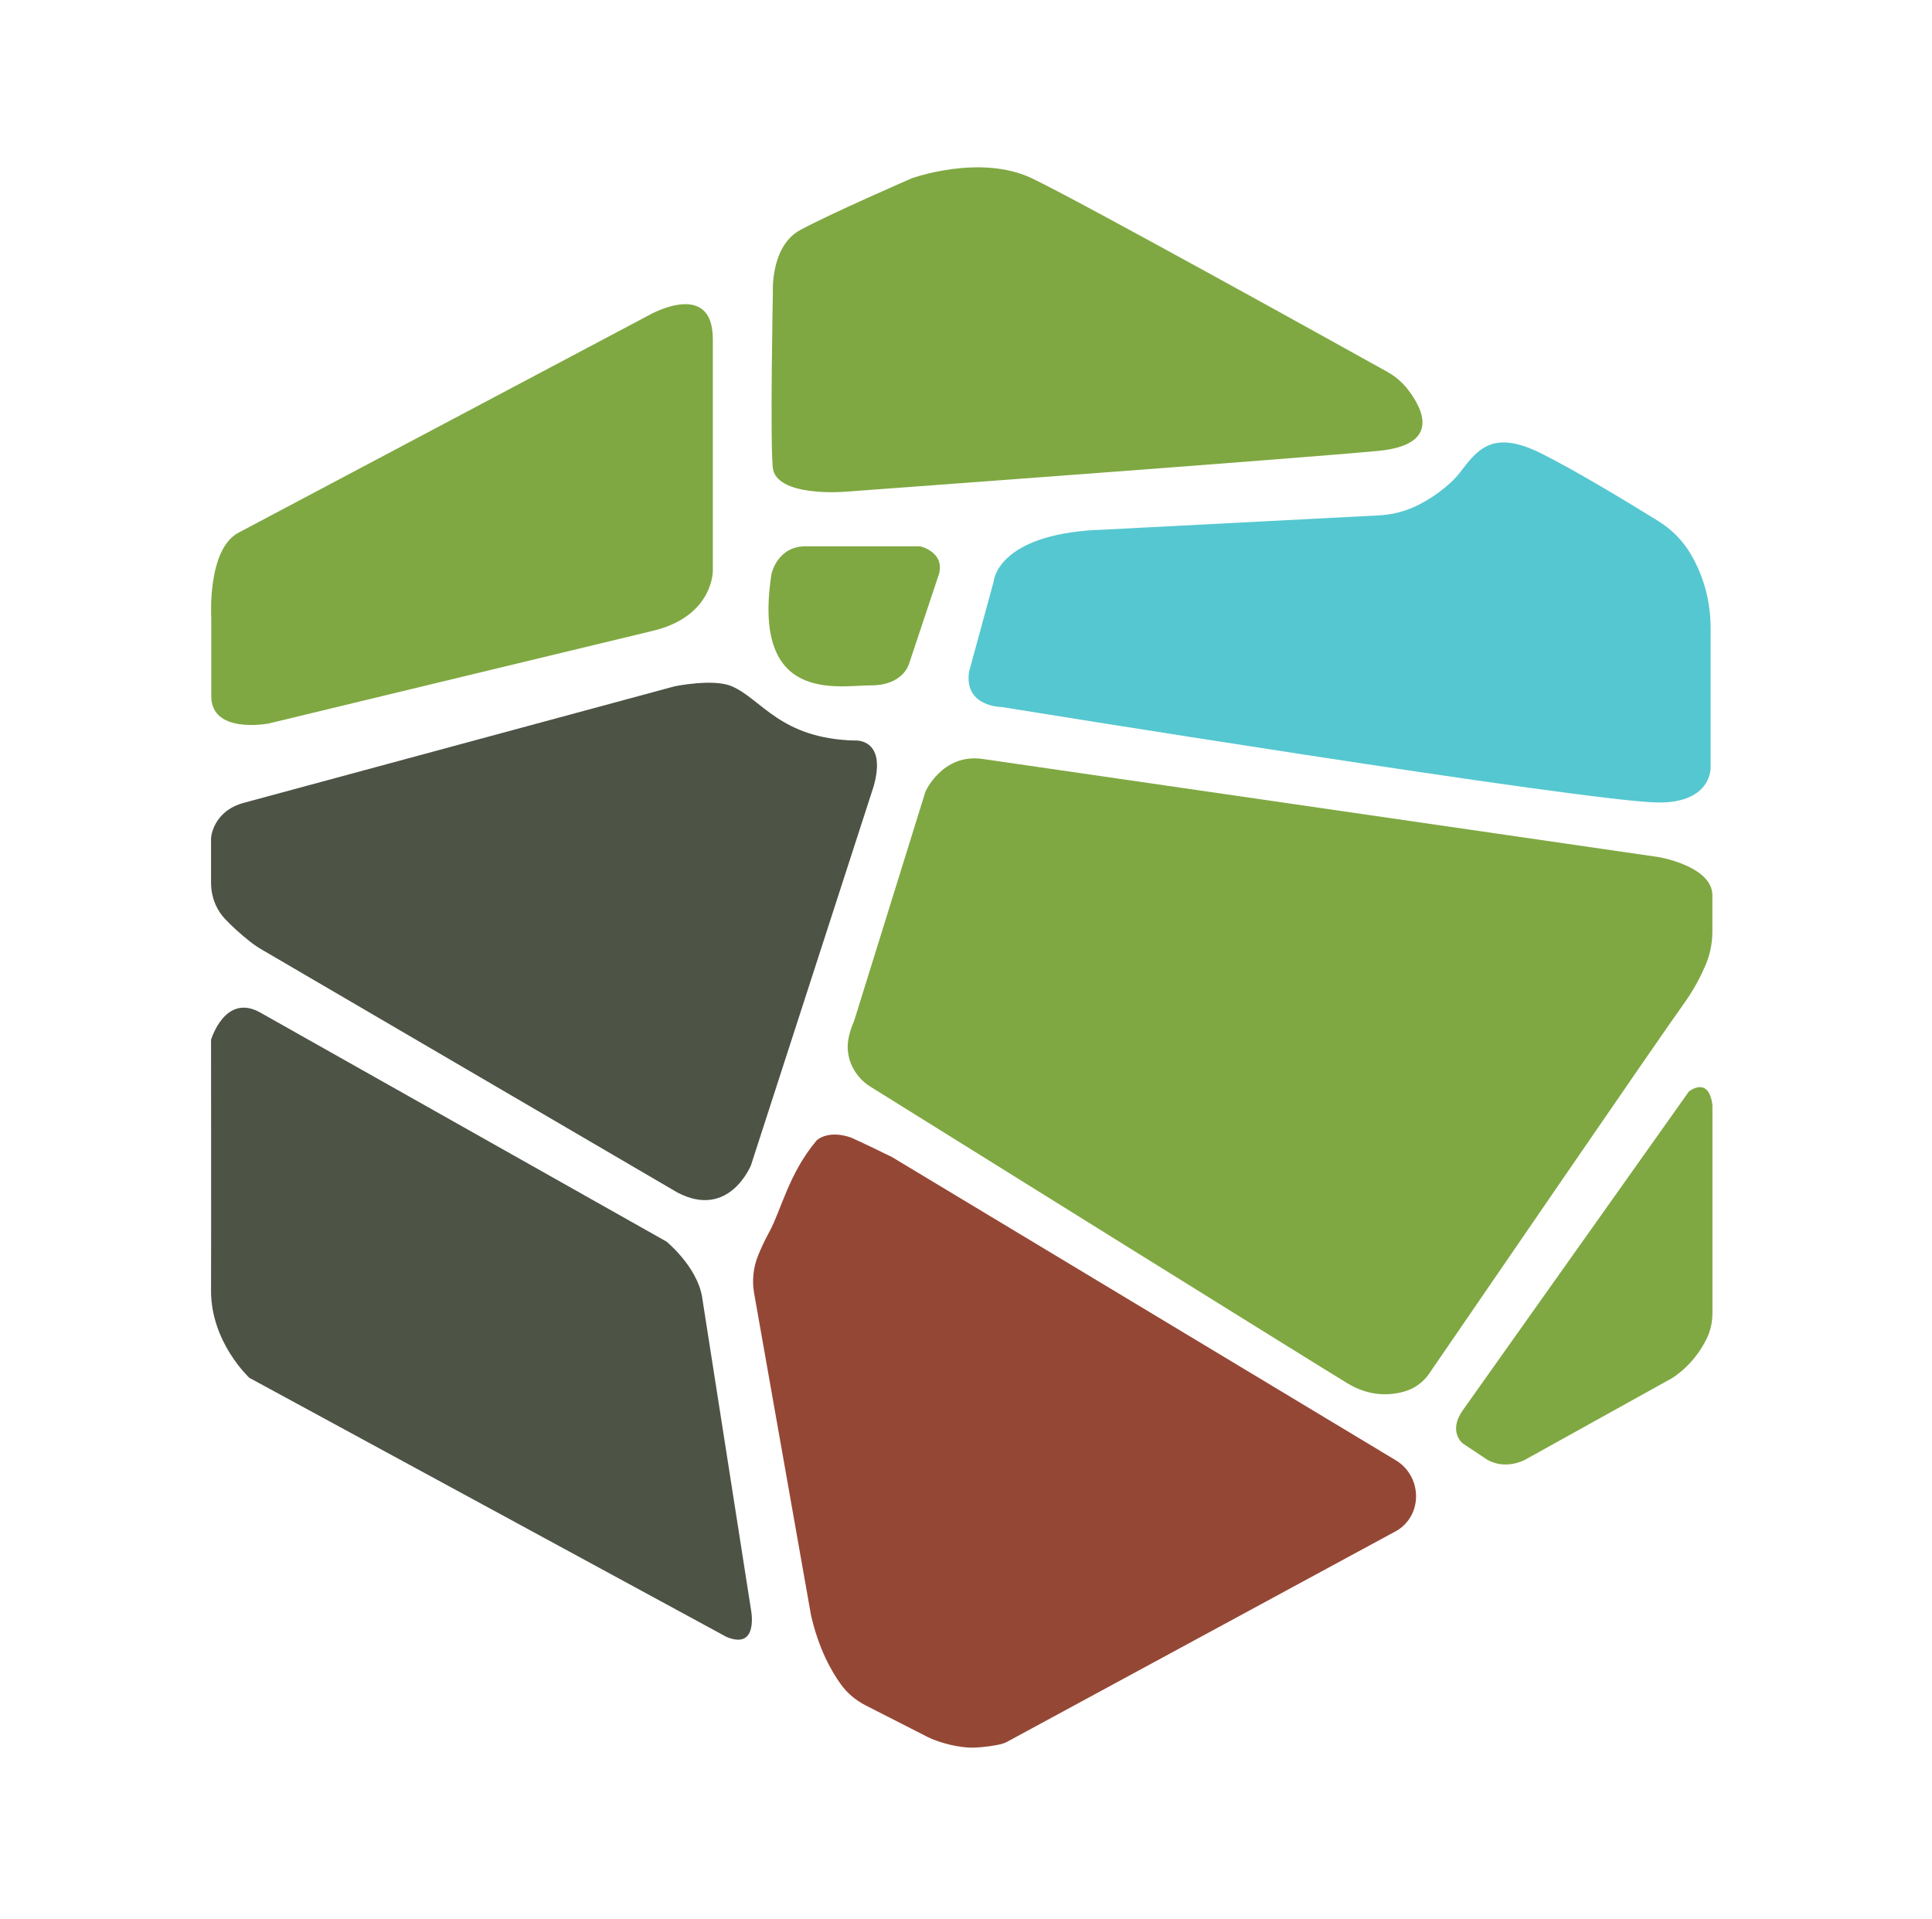 <svg xmlns="http://www.w3.org/2000/svg" xmlns:xlink="http://www.w3.org/1999/xlink" width="150" zoomAndPan="magnify" viewBox="0 0 112.5 111.75" height="149" preserveAspectRatio="xMidYMid meet"><defs><clipPath id="35d257ea86"><path d="M 12.289 17.641 L 41.566 17.641 L 41.566 42.273 L 12.289 42.273 Z M 12.289 17.641 " clip-rule="nonzero"></path></clipPath><clipPath id="cda2e4332b"><path d="M 13.887 31.016 L 37.855 18.316 C 37.855 18.316 41.508 16.254 41.508 19.746 L 41.508 33.238 C 41.508 33.238 41.543 35.887 38.016 36.73 C 33.859 37.727 15.633 42.129 15.633 42.129 C 15.633 42.129 12.301 42.766 12.301 40.539 L 12.301 35.938 C 12.301 35.938 12.062 31.98 13.887 31.016 " clip-rule="nonzero"></path></clipPath><clipPath id="79c137041e"><path d="M 0.289 0.641 L 29.566 0.641 L 29.566 25.273 L 0.289 25.273 Z M 0.289 0.641 " clip-rule="nonzero"></path></clipPath><clipPath id="588cb2cb2f"><path d="M 1.887 14.016 L 25.855 1.316 C 25.855 1.316 29.508 -0.746 29.508 2.746 L 29.508 16.238 C 29.508 16.238 29.543 18.887 26.016 19.73 C 21.859 20.727 3.633 25.129 3.633 25.129 C 3.633 25.129 0.301 25.766 0.301 23.539 L 0.301 18.938 C 0.301 18.938 0.062 14.98 1.887 14.016 " clip-rule="nonzero"></path></clipPath><clipPath id="e556168d6a"><rect x="0" width="30" y="0" height="26"></rect></clipPath><clipPath id="d194524229"><path d="M 44.82 9.742 L 82.926 9.742 L 82.926 28.797 L 44.82 28.797 Z M 44.82 9.742 " clip-rule="nonzero"></path></clipPath><clipPath id="deb14c8ff8"><path d="M 45.004 17.047 C 45.004 17.047 44.844 14.348 46.59 13.398 C 48.336 12.445 53.098 10.379 53.098 10.379 C 53.098 10.379 57.066 8.949 60.082 10.379 C 62.777 11.656 77.641 19.902 80.773 21.645 C 81.242 21.906 81.652 22.254 81.98 22.68 C 82.852 23.805 83.93 25.91 80.242 26.254 C 75.164 26.73 49.129 28.637 49.129 28.637 C 49.129 28.637 45.152 28.953 44.996 27.203 C 44.84 25.457 45.004 17.047 45.004 17.047 " clip-rule="nonzero"></path></clipPath><clipPath id="0a7c94ebb4"><path d="M 0.82 0.742 L 38.926 0.742 L 38.926 19.797 L 0.82 19.797 Z M 0.82 0.742 " clip-rule="nonzero"></path></clipPath><clipPath id="833feb0fa1"><path d="M 1.004 8.047 C 1.004 8.047 0.844 5.348 2.59 4.398 C 4.336 3.445 9.098 1.379 9.098 1.379 C 9.098 1.379 13.066 -0.051 16.082 1.379 C 18.777 2.656 33.641 10.902 36.773 12.645 C 37.242 12.906 37.652 13.254 37.98 13.68 C 38.852 14.805 39.93 16.91 36.242 17.254 C 31.164 17.73 5.129 19.637 5.129 19.637 C 5.129 19.637 1.152 19.953 0.996 18.203 C 0.84 16.457 1.004 8.047 1.004 8.047 " clip-rule="nonzero"></path></clipPath><clipPath id="2267f52b81"><rect x="0" width="39" y="0" height="20"></rect></clipPath><clipPath id="d53422b266"><path d="M 56.203 25.543 L 99.656 25.543 L 99.656 46.922 L 56.203 46.922 Z M 56.203 25.543 " clip-rule="nonzero"></path></clipPath><clipPath id="638cd9a049"><path d="M 63.879 30.859 L 80.293 30.008 C 80.977 29.973 81.645 29.82 82.27 29.551 C 83.254 29.125 84.418 28.289 85.004 27.523 C 86.039 26.168 86.91 24.98 89.766 26.41 C 91.887 27.473 95.062 29.41 96.555 30.336 C 97.332 30.816 97.984 31.469 98.449 32.258 C 99.023 33.23 99.609 34.691 99.609 36.57 L 99.609 44.664 C 99.609 44.664 99.711 46.734 96.594 46.727 C 92.621 46.719 58.336 41.168 58.336 41.168 C 58.336 41.168 56.113 41.168 56.43 39.105 L 57.859 33.867 C 57.859 33.867 58.02 31.156 63.883 30.852 " clip-rule="nonzero"></path></clipPath><clipPath id="7382db7279"><path d="M 0.203 0.543 L 43.656 0.543 L 43.656 21.922 L 0.203 21.922 Z M 0.203 0.543 " clip-rule="nonzero"></path></clipPath><clipPath id="a92776981e"><path d="M 7.879 5.859 L 24.293 5.008 C 24.977 4.973 25.645 4.82 26.27 4.551 C 27.254 4.125 28.418 3.289 29.004 2.523 C 30.039 1.168 30.91 -0.02 33.766 1.41 C 35.887 2.473 39.062 4.41 40.555 5.336 C 41.332 5.816 41.984 6.469 42.449 7.258 C 43.023 8.23 43.609 9.691 43.609 11.57 L 43.609 19.664 C 43.609 19.664 43.711 21.734 40.594 21.727 C 36.621 21.719 2.336 16.168 2.336 16.168 C 2.336 16.168 0.113 16.168 0.43 14.105 L 1.859 8.867 C 1.859 8.867 2.02 6.156 7.883 5.852 " clip-rule="nonzero"></path></clipPath><clipPath id="5ef44aca5a"><rect x="0" width="44" y="0" height="22"></rect></clipPath><clipPath id="2bf765556c"><path d="M 44.586 31.586 L 54.812 31.586 L 54.812 40 L 44.586 40 Z M 44.586 31.586 " clip-rule="nonzero"></path></clipPath><clipPath id="7534891a1f"><path d="M 44.93 33.398 C 44.93 33.398 45.266 31.809 46.906 31.809 L 53.574 31.809 C 53.574 31.809 55.004 32.125 54.684 33.398 L 52.938 38.637 C 52.938 38.637 52.621 39.906 50.715 39.906 C 48.809 39.906 43.746 41.02 44.926 33.398 " clip-rule="nonzero"></path></clipPath><clipPath id="74c1169961"><path d="M 0.586 0.664 L 10.812 0.664 L 10.812 9 L 0.586 9 Z M 0.586 0.664 " clip-rule="nonzero"></path></clipPath><clipPath id="cf476583a6"><path d="M 0.93 2.398 C 0.93 2.398 1.266 0.809 2.906 0.809 L 9.574 0.809 C 9.574 0.809 11.004 1.125 10.684 2.398 L 8.938 7.637 C 8.938 7.637 8.621 8.906 6.715 8.906 C 4.809 8.906 -0.254 10.02 0.926 2.398 " clip-rule="nonzero"></path></clipPath><clipPath id="692ae7cadf"><rect x="0" width="11" y="0" height="9"></rect></clipPath><clipPath id="42dfa26333"><path d="M 49.234 44.133 L 99.891 44.133 L 99.891 81.312 L 49.234 81.312 Z M 49.234 44.133 " clip-rule="nonzero"></path></clipPath><clipPath id="b81b6ab4c0"><path d="M 57.227 44.191 L 96.594 49.906 C 96.594 49.906 99.711 50.434 99.711 52.129 C 99.711 52.602 99.711 53.539 99.711 54.238 C 99.711 54.93 99.57 55.609 99.293 56.246 C 99.027 56.859 98.617 57.66 98.023 58.48 C 96.879 60.051 85.484 76.68 83.219 79.98 C 82.883 80.469 82.402 80.832 81.832 81.004 C 81.023 81.25 79.801 81.355 78.465 80.547 C 76.379 79.281 55.41 66.219 50.684 63.273 C 49.715 62.672 49.176 61.531 49.418 60.414 C 49.48 60.117 49.582 59.789 49.738 59.434 L 53.887 46.098 C 53.887 46.098 54.867 43.852 57.223 44.191 " clip-rule="nonzero"></path></clipPath><clipPath id="a900c27654"><path d="M 0.234 0.133 L 50.875 0.133 L 50.875 37.312 L 0.234 37.312 Z M 0.234 0.133 " clip-rule="nonzero"></path></clipPath><clipPath id="5745e580ec"><path d="M 8.227 0.191 L 47.594 5.906 C 47.594 5.906 50.711 6.434 50.711 8.129 C 50.711 8.602 50.711 9.539 50.711 10.238 C 50.711 10.93 50.57 11.609 50.293 12.246 C 50.027 12.859 49.617 13.66 49.023 14.48 C 47.879 16.051 36.484 32.68 34.219 35.98 C 33.883 36.469 33.402 36.832 32.832 37.004 C 32.023 37.25 30.801 37.355 29.465 36.547 C 27.379 35.281 6.41 22.219 1.684 19.273 C 0.715 18.672 0.176 17.531 0.418 16.414 C 0.48 16.117 0.582 15.789 0.738 15.434 L 4.887 2.098 C 4.887 2.098 5.867 -0.148 8.223 0.191 " clip-rule="nonzero"></path></clipPath><clipPath id="baa2fa5baa"><rect x="0" width="51" y="0" height="38"></rect></clipPath><clipPath id="c24ec25381"><path d="M 84.555 63.188 L 99.891 63.188 L 99.891 85.492 L 84.555 85.492 Z M 84.555 63.188 " clip-rule="nonzero"></path></clipPath><clipPath id="0850bdf587"><path d="M 85.164 82.133 L 98.34 63.559 C 98.34 63.559 99.496 62.605 99.715 64.352 L 99.715 76.445 C 99.715 76.961 99.609 77.469 99.387 77.93 C 99.062 78.594 98.465 79.512 97.391 80.227 L 88.816 84.988 C 88.816 84.988 87.703 85.625 86.594 84.988 L 85.164 84.035 C 85.164 84.035 84.316 83.352 85.164 82.133 " clip-rule="nonzero"></path></clipPath><clipPath id="e8c8d9bc6f"><path d="M 0.555 0.188 L 15.875 0.188 L 15.875 22.492 L 0.555 22.492 Z M 0.555 0.188 " clip-rule="nonzero"></path></clipPath><clipPath id="649460c3a4"><path d="M 1.164 19.133 L 14.34 0.559 C 14.34 0.559 15.496 -0.395 15.715 1.352 L 15.715 13.445 C 15.715 13.961 15.609 14.469 15.387 14.93 C 15.062 15.594 14.465 16.512 13.391 17.227 L 4.816 21.988 C 4.816 21.988 3.703 22.625 2.594 21.988 L 1.164 21.035 C 1.164 21.035 0.316 20.352 1.164 19.133 " clip-rule="nonzero"></path></clipPath><clipPath id="d69af86436"><rect x="0" width="16" y="0" height="23"></rect></clipPath><clipPath id="ab79f98b98"><path d="M 43.656 66 L 82.461 66 L 82.461 101.758 L 43.656 101.758 Z M 43.656 66 " clip-rule="nonzero"></path></clipPath><clipPath id="633e6ac8da"><path d="M 49.594 66.254 C 49.73 66.301 51.809 67.297 51.934 67.367 L 81.254 85.012 C 82.766 85.902 82.883 88.09 81.43 89.066 C 81.406 89.082 81.383 89.098 81.355 89.113 L 58.664 101.406 C 58.543 101.473 58.418 101.52 58.281 101.555 C 57.98 101.625 57.383 101.738 56.645 101.758 C 55.883 101.773 54.703 101.484 54.023 101.141 L 50.406 99.297 C 49.848 99.012 49.352 98.605 48.98 98.094 C 48.418 97.324 47.672 96.012 47.223 94.035 L 43.914 75.309 C 43.781 74.562 43.863 73.797 44.145 73.098 C 44.305 72.707 44.508 72.258 44.754 71.809 C 45.5 70.465 45.902 68.371 47.543 66.414 C 47.641 66.297 48.336 65.789 49.594 66.25 " clip-rule="nonzero"></path></clipPath><clipPath id="f539691acd"><path d="M 0.727 0 L 39.461 0 L 39.461 35.758 L 0.727 35.758 Z M 0.727 0 " clip-rule="nonzero"></path></clipPath><clipPath id="717d54d19d"><path d="M 6.594 0.254 C 6.73 0.301 8.809 1.297 8.934 1.367 L 38.254 19.012 C 39.766 19.902 39.883 22.09 38.43 23.066 C 38.406 23.082 38.383 23.098 38.355 23.113 L 15.664 35.406 C 15.543 35.473 15.418 35.52 15.281 35.555 C 14.98 35.625 14.383 35.738 13.645 35.758 C 12.883 35.773 11.703 35.484 11.023 35.141 L 7.406 33.297 C 6.848 33.012 6.352 32.605 5.98 32.094 C 5.418 31.324 4.672 30.012 4.223 28.035 L 0.914 9.309 C 0.781 8.562 0.863 7.797 1.145 7.098 C 1.305 6.707 1.508 6.258 1.754 5.809 C 2.5 4.465 2.902 2.371 4.543 0.414 C 4.641 0.297 5.336 -0.211 6.594 0.25 " clip-rule="nonzero"></path></clipPath><clipPath id="9b23c61621"><rect x="0" width="40" y="0" height="36"></rect></clipPath><clipPath id="561fb4a001"><path d="M 12.289 58.539 L 43.891 58.539 L 43.891 95.484 L 12.289 95.484 Z M 12.289 58.539 " clip-rule="nonzero"></path></clipPath><clipPath id="141bdb284d"><path d="M 15.156 58.957 L 38.812 72.293 C 38.812 72.293 40.559 73.723 40.875 75.469 L 43.73 93.723 C 43.73 93.723 44.207 96.105 42.301 95.309 L 14.523 80.227 C 14.523 80.227 12.281 78.164 12.289 75.148 C 12.301 72.133 12.289 60.543 12.289 60.543 C 12.289 60.543 13.102 57.797 15.156 58.957 " clip-rule="nonzero"></path></clipPath><clipPath id="4c3bfa253b"><path d="M 0.289 0.539 L 31.891 0.539 L 31.891 37.484 L 0.289 37.484 Z M 0.289 0.539 " clip-rule="nonzero"></path></clipPath><clipPath id="2f4b1baf92"><path d="M 3.156 0.957 L 26.812 14.293 C 26.812 14.293 28.559 15.723 28.875 17.469 L 31.73 35.723 C 31.73 35.723 32.207 38.105 30.301 37.309 L 2.523 22.227 C 2.523 22.227 0.281 20.164 0.289 17.148 C 0.301 14.133 0.289 2.543 0.289 2.543 C 0.289 2.543 1.102 -0.203 3.156 0.957 " clip-rule="nonzero"></path></clipPath><clipPath id="1e7272bf89"><rect x="0" width="32" y="0" height="38"></rect></clipPath><clipPath id="84b08d72b6"><path d="M 12.289 39.719 L 51.094 39.719 L 51.094 69.926 L 12.289 69.926 Z M 12.289 39.719 " clip-rule="nonzero"></path></clipPath><clipPath id="e414f99d7a"><path d="M 14.605 54.859 C 14.812 55.023 15.031 55.168 15.262 55.301 L 39.445 69.434 C 42.461 71.02 43.73 67.844 43.73 67.844 L 50.875 45.777 C 51.668 42.922 49.738 43.117 49.738 43.117 C 45.434 42.992 44.367 40.723 42.617 39.961 C 41.543 39.492 39.285 39.961 39.285 39.961 L 14.207 46.742 C 12.375 47.234 12.289 48.797 12.289 48.797 L 12.289 51.414 C 12.289 52.191 12.574 52.938 13.105 53.508 C 13.457 53.879 13.941 54.34 14.602 54.859 " clip-rule="nonzero"></path></clipPath><clipPath id="77f54393cd"><path d="M 0.289 0.719 L 39.094 0.719 L 39.094 30.926 L 0.289 30.926 Z M 0.289 0.719 " clip-rule="nonzero"></path></clipPath><clipPath id="a151267ee6"><path d="M 2.605 15.859 C 2.812 16.023 3.031 16.168 3.262 16.301 L 27.445 30.434 C 30.461 32.02 31.73 28.844 31.73 28.844 L 38.875 6.777 C 39.668 3.922 37.738 4.117 37.738 4.117 C 33.434 3.992 32.367 1.723 30.617 0.961 C 29.543 0.492 27.285 0.961 27.285 0.961 L 2.207 7.742 C 0.375 8.234 0.289 9.797 0.289 9.797 L 0.289 12.414 C 0.289 13.191 0.574 13.938 1.105 14.508 C 1.457 14.879 1.941 15.34 2.602 15.859 " clip-rule="nonzero"></path></clipPath><clipPath id="19193c3999"><rect x="0" width="40" y="0" height="31"></rect></clipPath></defs><g clip-path="url(#35d257ea86)"><g clip-path="url(#cda2e4332b)"><g transform="matrix(1, 0, 0, 1, 12, 17)"><g clip-path="url(#e556168d6a)"><g clip-path="url(#79c137041e)"><g clip-path="url(#588cb2cb2f)"><rect x="-36.75" width="162" fill="#7fa842" height="160.92" y="-41.585" fill-opacity="1"></rect></g></g></g></g></g></g><g clip-path="url(#d194524229)"><g clip-path="url(#deb14c8ff8)"><g transform="matrix(1, 0, 0, 1, 44, 9)"><g clip-path="url(#2267f52b81)"><g clip-path="url(#0a7c94ebb4)"><g clip-path="url(#833feb0fa1)"><rect x="-68.75" width="162" fill="#7fa842" height="160.92" y="-33.585" fill-opacity="1"></rect></g></g></g></g></g></g><g clip-path="url(#d53422b266)"><g clip-path="url(#638cd9a049)"><g transform="matrix(1, 0, 0, 1, 56, 25)"><g clip-path="url(#5ef44aca5a)"><g clip-path="url(#7382db7279)"><g clip-path="url(#a92776981e)"><rect x="-80.75" width="162" fill="#55c7d0" height="160.92" y="-49.585" fill-opacity="1"></rect></g></g></g></g></g></g><g clip-path="url(#2bf765556c)"><g clip-path="url(#7534891a1f)"><g transform="matrix(1, 0, 0, 1, 44, 31)"><g clip-path="url(#692ae7cadf)"><g clip-path="url(#74c1169961)"><g clip-path="url(#cf476583a6)"><rect x="-68.75" width="162" fill="#7fa842" height="160.92" y="-55.585" fill-opacity="1"></rect></g></g></g></g></g></g><g clip-path="url(#42dfa26333)"><g clip-path="url(#b81b6ab4c0)"><g transform="matrix(1, 0, 0, 1, 49, 44)"><g clip-path="url(#baa2fa5baa)"><g clip-path="url(#a900c27654)"><g clip-path="url(#5745e580ec)"><rect x="-73.75" width="162" fill="#7fa842" height="160.92" y="-68.585" fill-opacity="1"></rect></g></g></g></g></g></g><g clip-path="url(#c24ec25381)"><g clip-path="url(#0850bdf587)"><g transform="matrix(1, 0, 0, 1, 84, 63)"><g clip-path="url(#d69af86436)"><g clip-path="url(#e8c8d9bc6f)"><g clip-path="url(#649460c3a4)"><rect x="-108.75" width="162" fill="#7fa842" height="160.92" y="-87.585" fill-opacity="1"></rect></g></g></g></g></g></g><g clip-path="url(#ab79f98b98)"><g clip-path="url(#633e6ac8da)"><g transform="matrix(1, 0, 0, 1, 43, 66)"><g clip-path="url(#9b23c61621)"><g clip-path="url(#f539691acd)"><g clip-path="url(#717d54d19d)"><rect x="-67.75" width="162" fill="#954735" height="160.92" y="-90.585" fill-opacity="1"></rect></g></g></g></g></g></g><g clip-path="url(#561fb4a001)"><g clip-path="url(#141bdb284d)"><g transform="matrix(1, 0, 0, 1, 12, 58)"><g clip-path="url(#1e7272bf89)"><g clip-path="url(#4c3bfa253b)"><g clip-path="url(#2f4b1baf92)"><rect x="-36.75" width="162" fill="#4d5345" height="160.92" y="-82.585" fill-opacity="1"></rect></g></g></g></g></g></g><g clip-path="url(#84b08d72b6)"><g clip-path="url(#e414f99d7a)"><g transform="matrix(1, 0, 0, 1, 12, 39)"><g clip-path="url(#19193c3999)"><g clip-path="url(#77f54393cd)"><g clip-path="url(#a151267ee6)"><rect x="-36.75" width="162" fill="#4d5345" height="160.92" y="-63.585" fill-opacity="1"></rect></g></g></g></g></g></g></svg>